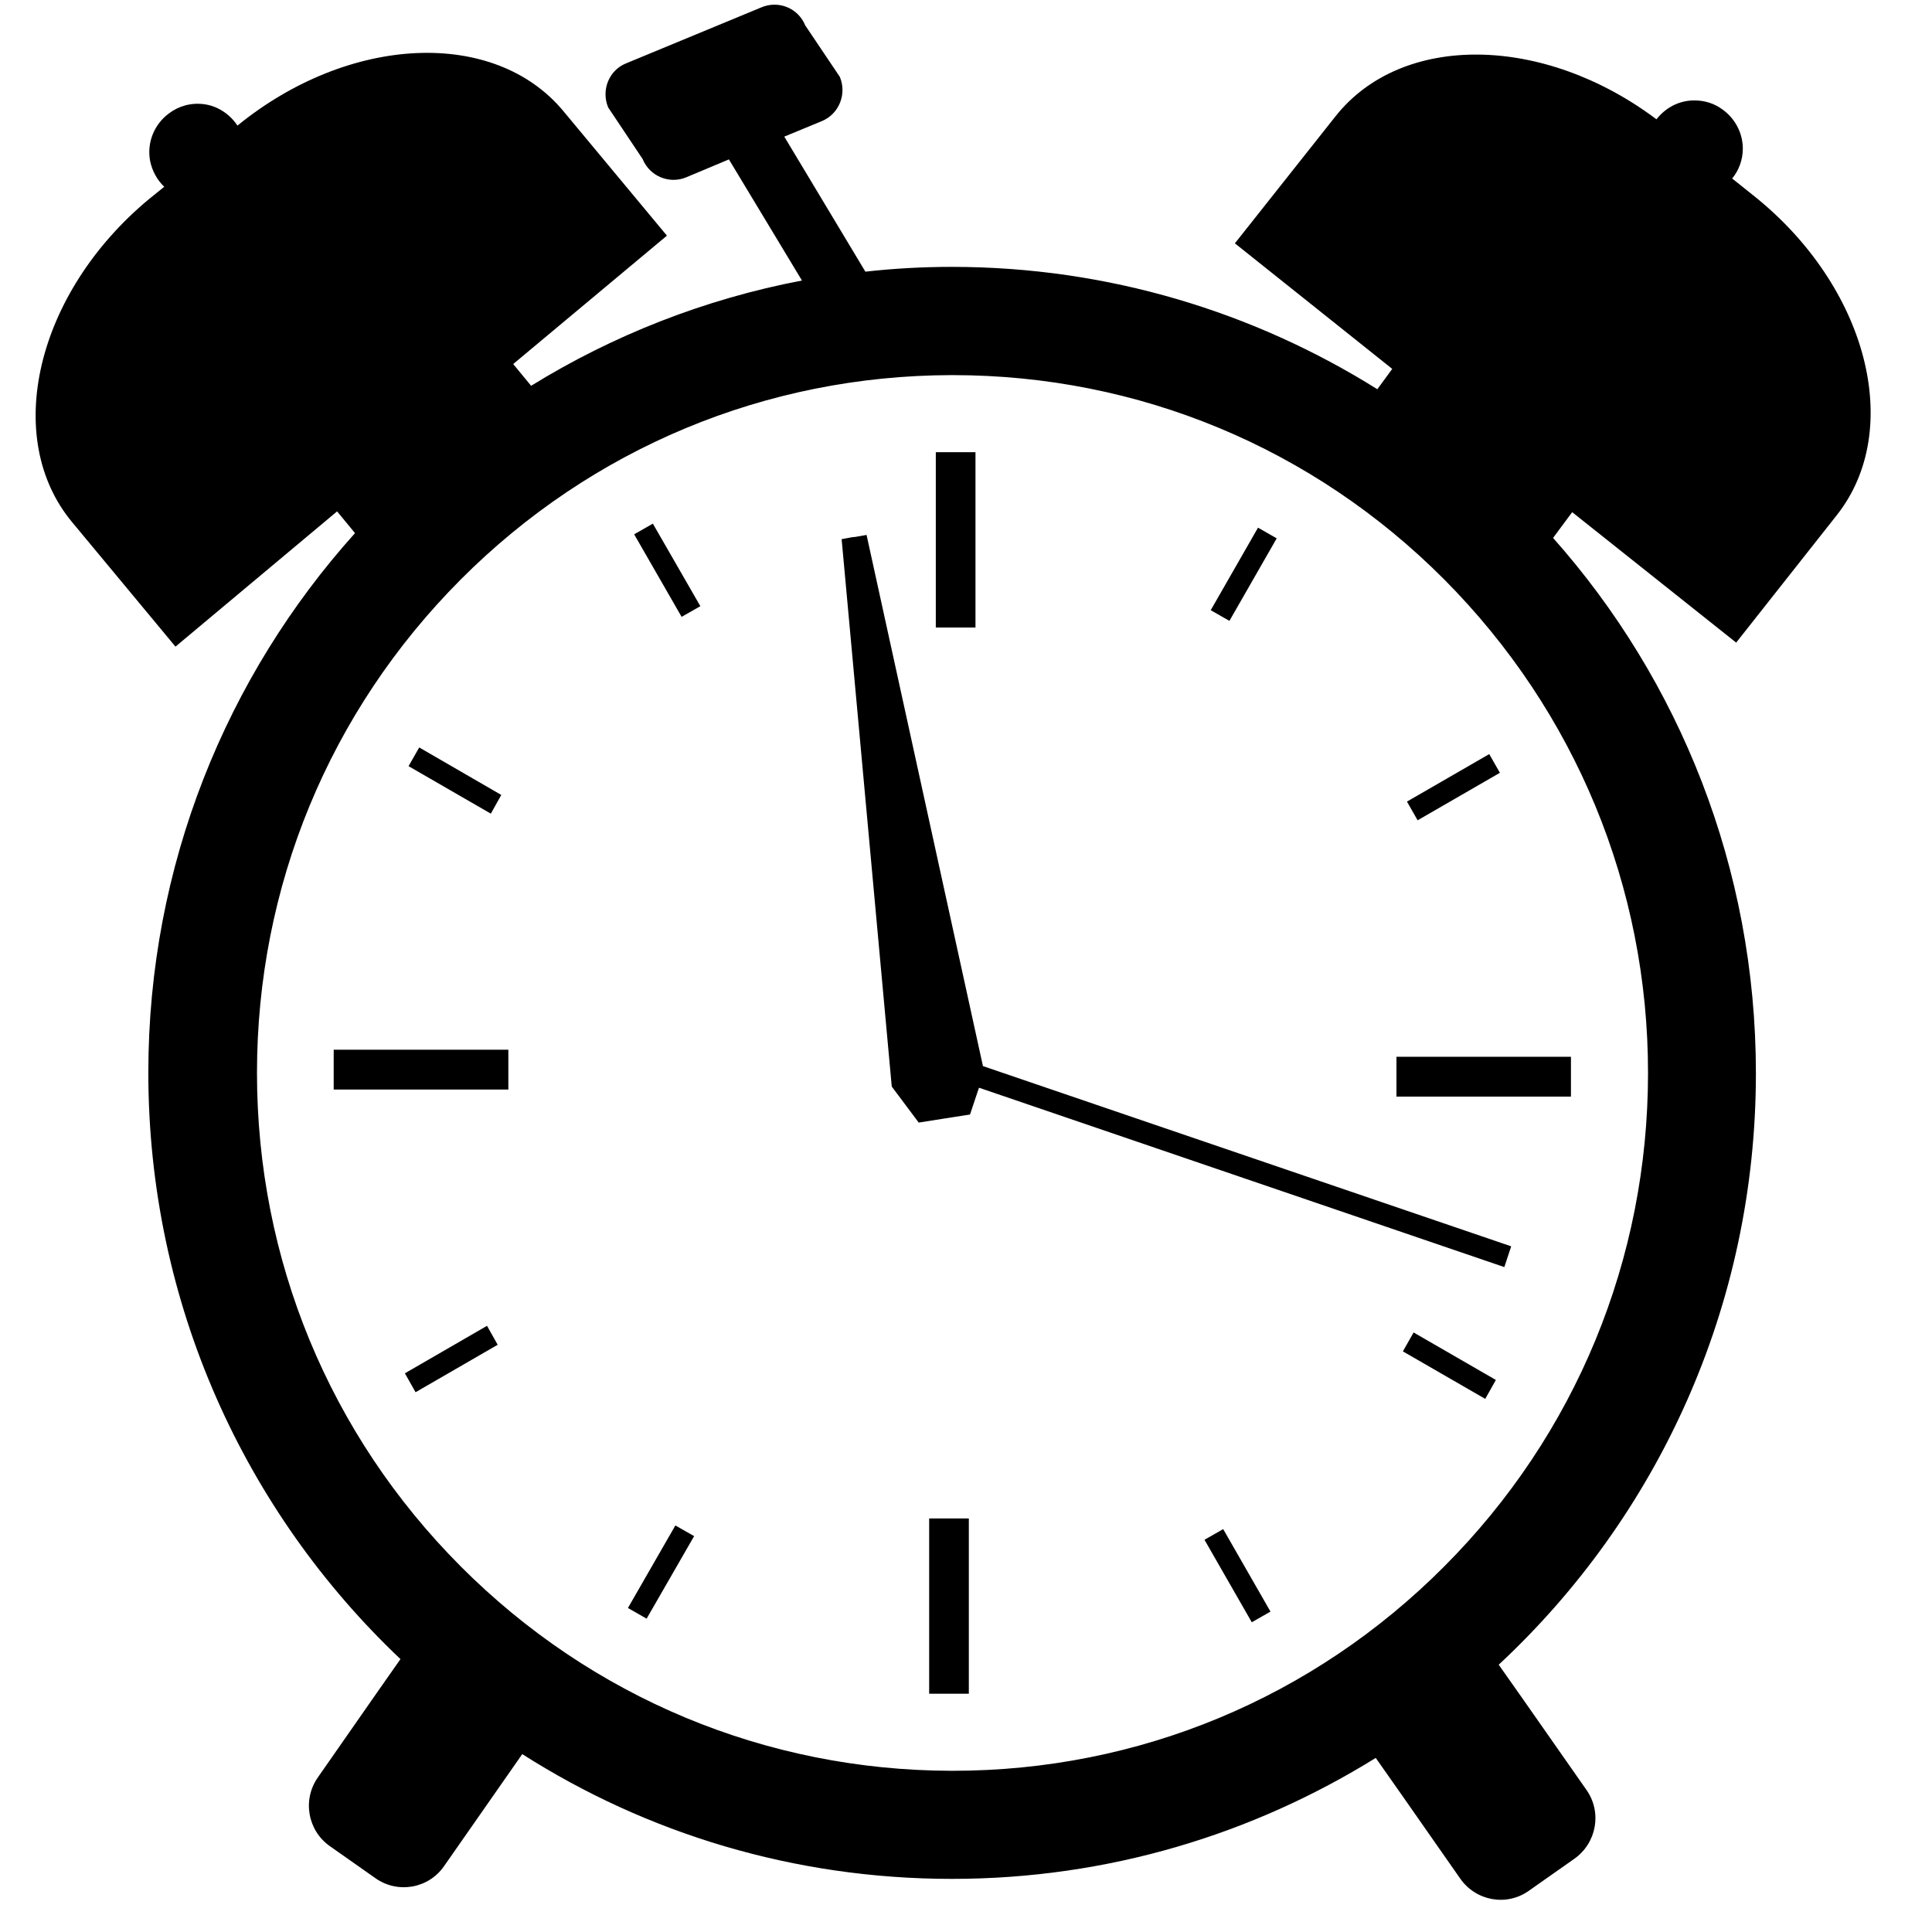 <?xml version="1.0" encoding="UTF-8"?>
<svg xmlns="http://www.w3.org/2000/svg" xmlns:xlink="http://www.w3.org/1999/xlink" width="50" zoomAndPan="magnify" viewBox="0 0 37.5 37.5" height="50" preserveAspectRatio="xMidYMid meet" version="1.0">
  <path fill="#000000" d="M 33.699 12.473 L 35.648 10.004 C 36.969 8.34 36.25 5.555 34.027 3.789 L 33.621 3.465 C 33.75 3.309 33.828 3.102 33.828 2.887 C 33.828 2.566 33.664 2.285 33.422 2.117 C 33.273 2.008 33.086 1.949 32.887 1.949 C 32.586 1.949 32.324 2.094 32.152 2.316 C 29.965 0.672 27.211 0.629 25.922 2.258 L 23.969 4.723 L 27.023 7.16 L 26.734 7.555 C 24.34 6.055 21.504 5.18 18.477 5.18 C 17.91 5.18 17.348 5.211 16.797 5.273 L 15.223 2.652 L 15.949 2.352 C 16.285 2.215 16.441 1.828 16.301 1.492 L 15.629 0.492 C 15.492 0.156 15.109 0 14.773 0.145 L 12.152 1.23 C 11.82 1.363 11.664 1.75 11.805 2.086 L 12.473 3.086 C 12.609 3.422 12.996 3.582 13.328 3.438 L 14.148 3.094 L 15.566 5.445 C 13.672 5.805 11.891 6.512 10.309 7.488 L 9.961 7.066 L 12.945 4.574 L 10.938 2.16 C 9.598 0.543 6.777 0.672 4.609 2.438 C 4.461 2.215 4.227 2.059 3.965 2.023 C 3.707 1.988 3.465 2.059 3.277 2.203 C 3.008 2.402 2.844 2.75 2.914 3.125 C 2.953 3.316 3.051 3.496 3.188 3.625 L 2.879 3.875 C 0.699 5.695 0.039 8.496 1.398 10.133 L 3.406 12.551 L 6.543 9.926 L 6.891 10.348 C 4.398 13.121 2.879 16.797 2.879 20.82 C 2.879 25.309 4.762 29.352 7.773 32.203 L 7.316 32.855 L 6.172 34.496 C 5.863 34.934 5.973 35.535 6.406 35.836 L 7.289 36.457 C 7.723 36.762 8.32 36.656 8.621 36.219 L 10.137 34.047 C 12.551 35.586 15.41 36.469 18.477 36.469 C 21.5 36.469 24.312 35.605 26.703 34.121 L 27.23 34.871 L 28.344 36.465 C 28.648 36.898 29.242 37.008 29.676 36.699 L 30.559 36.078 C 30.992 35.77 31.098 35.176 30.793 34.742 L 29.547 32.961 L 29.09 32.312 C 32.16 29.453 34.082 25.371 34.082 20.832 C 34.082 16.844 32.594 13.199 30.145 10.441 L 30.516 9.941 Z M 31.988 20.824 C 31.988 24.441 30.586 27.844 28.035 30.402 C 25.488 32.961 22.098 34.371 18.492 34.371 C 18.484 34.371 18.477 34.371 18.465 34.371 C 14.867 34.363 11.484 32.953 8.941 30.402 C 6.391 27.844 4.988 24.441 4.988 20.824 C 4.988 17.211 6.391 13.809 8.941 11.25 C 11.484 8.699 14.867 7.289 18.465 7.281 C 18.473 7.281 18.477 7.281 18.492 7.281 C 22.098 7.281 25.488 8.691 28.035 11.25 C 30.578 13.809 31.988 17.211 31.988 20.824 Z M 30.492 21.285 L 27.105 21.285 L 27.105 20.512 L 30.492 20.512 Z M 18.934 8.777 L 18.934 12.18 L 18.164 12.18 L 18.164 8.777 Z M 6.477 20.375 L 9.867 20.375 L 9.867 21.148 L 6.477 21.148 Z M 18.035 32.875 L 18.035 29.473 L 18.805 29.473 L 18.805 32.875 Z M 29.113 15 L 27.516 15.922 L 27.309 15.559 L 28.906 14.637 Z M 12.672 10.164 L 13.594 11.766 L 13.23 11.973 L 12.309 10.371 Z M 7.859 26.656 L 9.453 25.734 L 9.66 26.102 L 8.066 27.023 Z M 24.297 31.488 L 23.379 29.887 L 23.742 29.68 L 24.66 31.281 Z M 24.781 10.449 L 23.863 12.051 L 23.5 11.844 L 24.418 10.242 Z M 8.137 14.508 L 9.73 15.43 L 9.527 15.793 L 7.93 14.871 Z M 12.188 31.211 L 13.109 29.609 L 13.473 29.816 L 12.551 31.418 Z M 28.828 27.152 L 27.23 26.23 L 27.438 25.863 L 29.035 26.785 Z M 29.199 24.594 L 18.078 20.797 L 18.215 20.398 L 29.332 24.191 Z M 19.105 20.812 L 18.961 21.234 L 18.828 21.633 L 18.328 21.711 L 17.832 21.789 L 17.309 21.09 L 16.336 10.465 L 16.547 10.426 L 16.598 10.422 L 16.82 10.383 Z M 19.105 20.812 " fill-opacity="1" fill-rule="nonzero"></path>
</svg>
